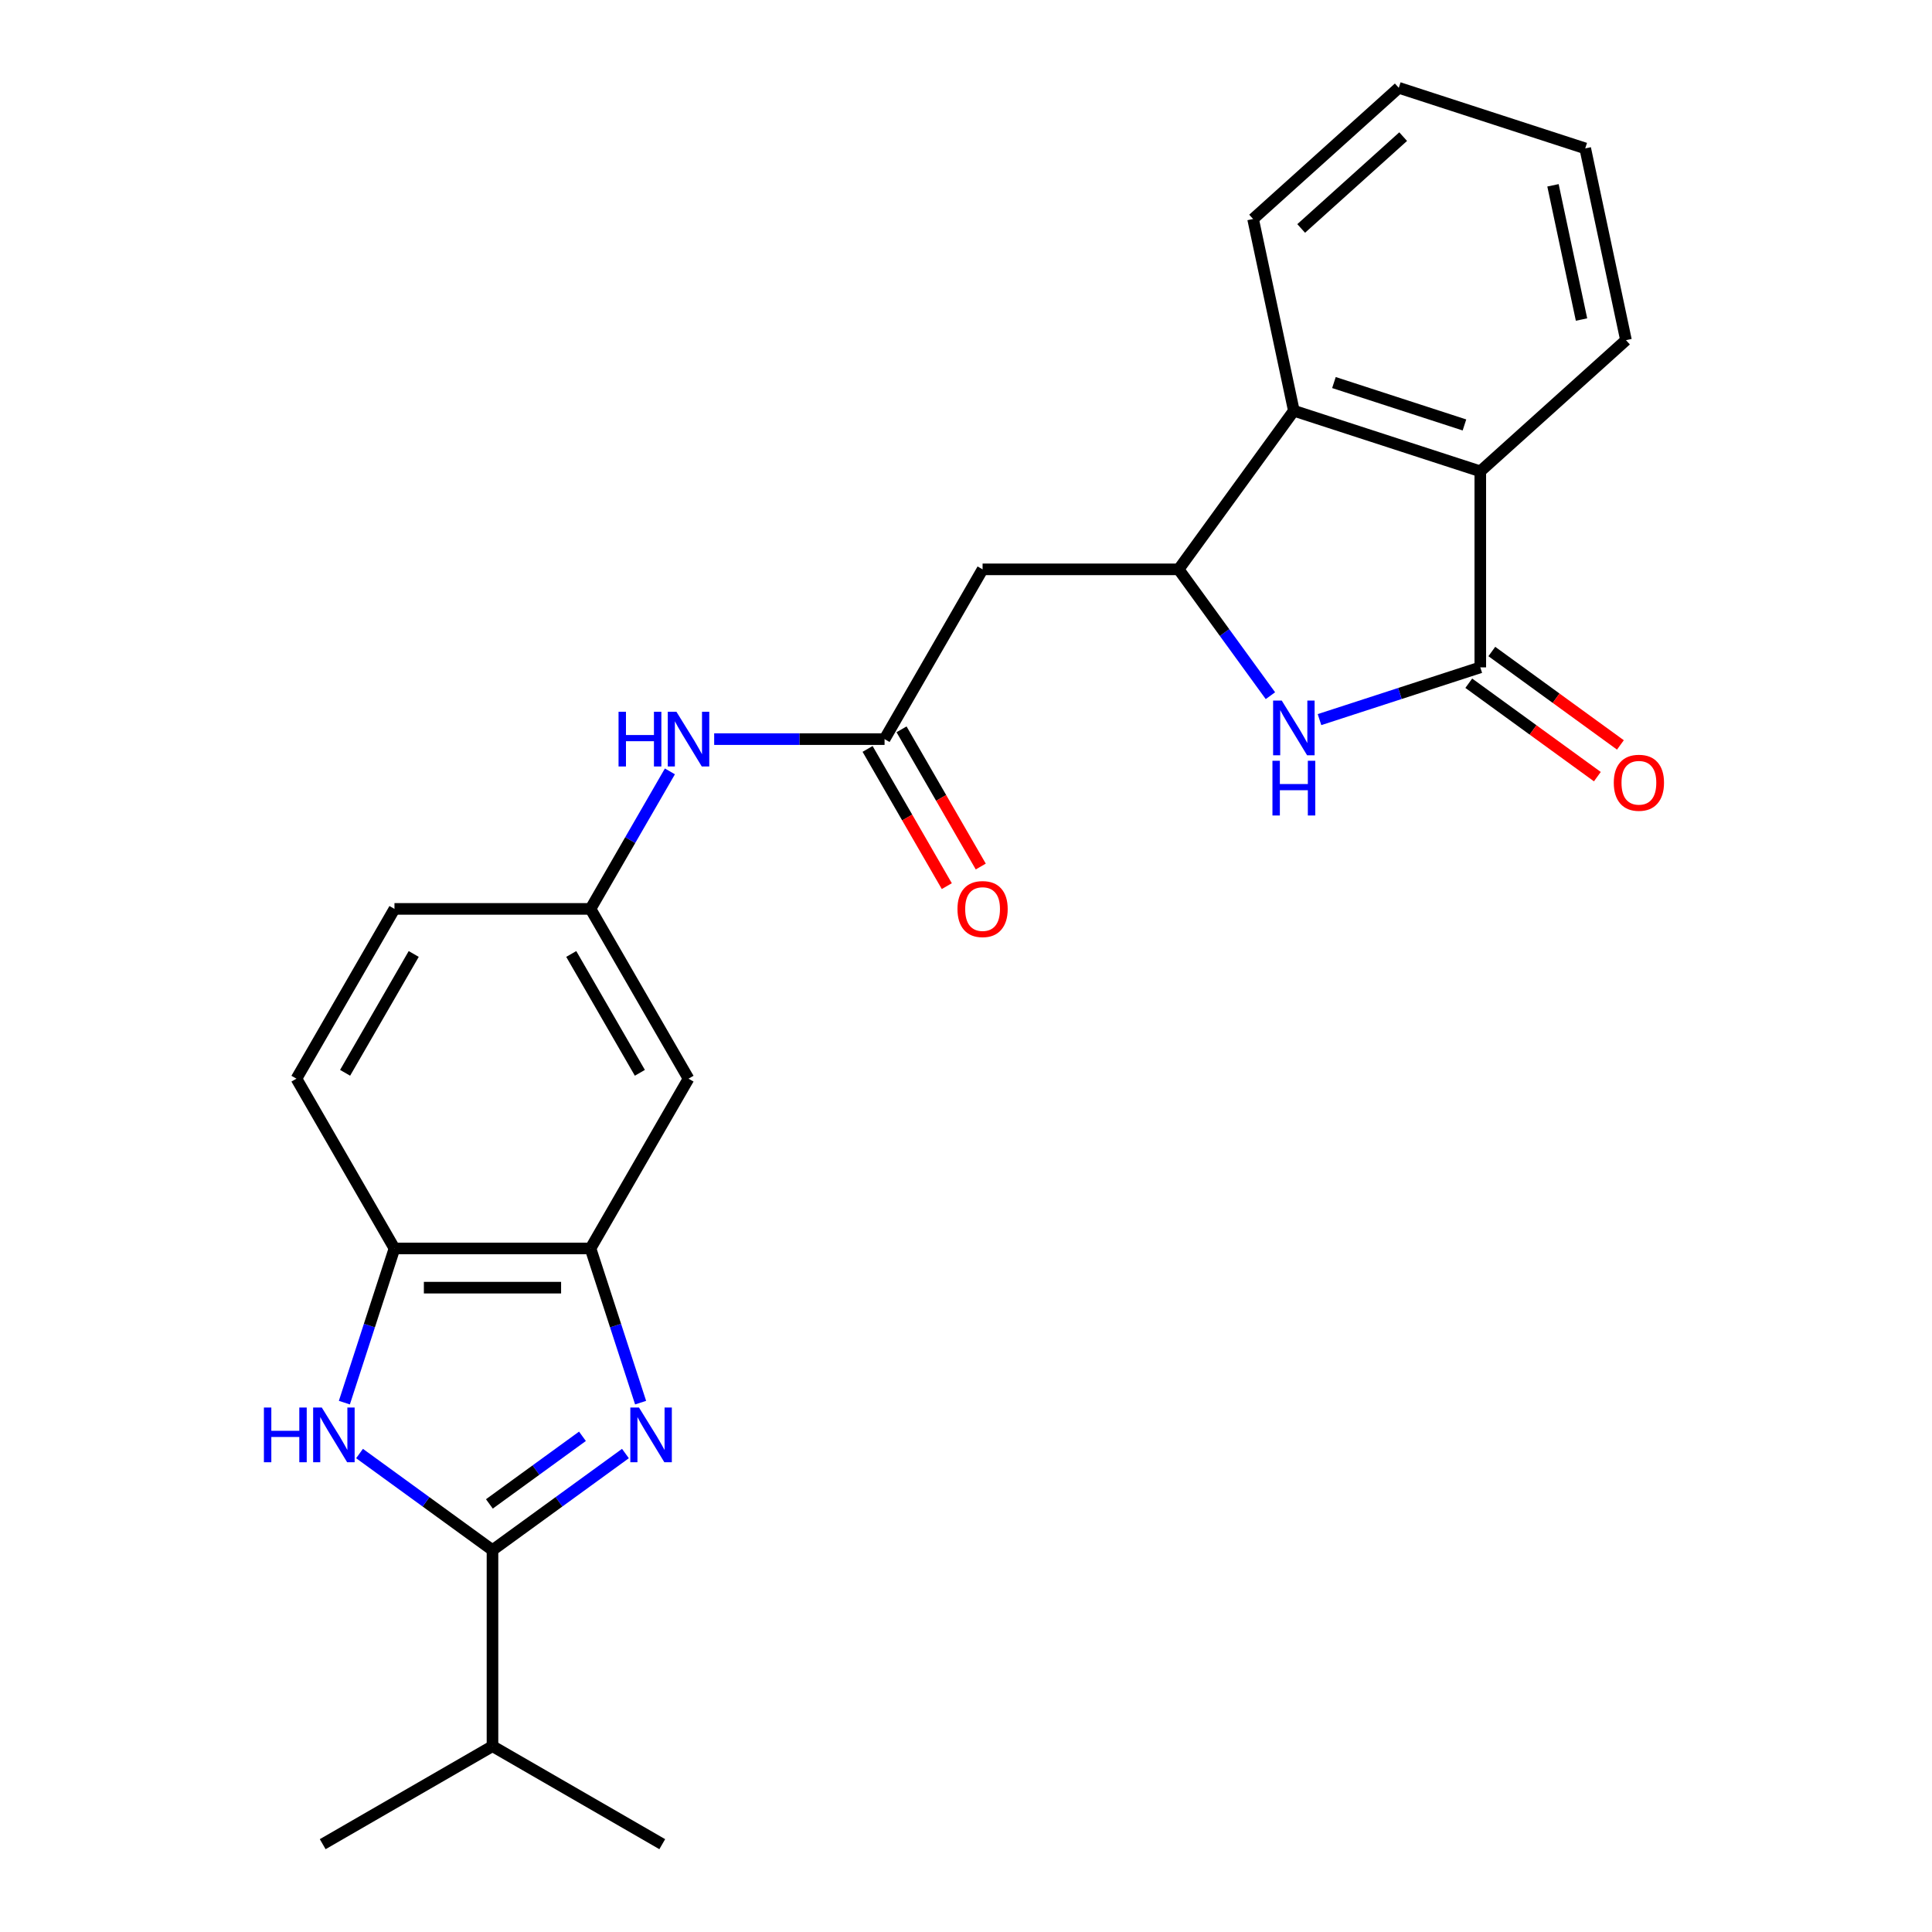 <?xml version='1.0' encoding='iso-8859-1'?>
<svg version='1.1' baseProfile='full'
              xmlns='http://www.w3.org/2000/svg'
                      xmlns:rdkit='http://www.rdkit.org/xml'
                      xmlns:xlink='http://www.w3.org/1999/xlink'
                  xml:space='preserve'
width='1000px' height='1000px' viewBox='0 0 1000 1000'>
<!-- END OF HEADER -->
<rect style='opacity:1.0;fill:#FFFFFF;stroke:none' width='1000' height='1000' x='0' y='0'> </rect>
<path class='bond-0' d='M 323.724,752.345 L 289.317,777.343' style='fill:none;fill-rule:evenodd;stroke:#0000FF;stroke-width:6px;stroke-linecap:butt;stroke-linejoin:miter;stroke-opacity:1' />
<path class='bond-0' d='M 289.317,777.343 L 254.91,802.341' style='fill:none;fill-rule:evenodd;stroke:#000000;stroke-width:6px;stroke-linecap:butt;stroke-linejoin:miter;stroke-opacity:1' />
<path class='bond-0' d='M 301.473,743.426 L 277.388,760.925' style='fill:none;fill-rule:evenodd;stroke:#0000FF;stroke-width:6px;stroke-linecap:butt;stroke-linejoin:miter;stroke-opacity:1' />
<path class='bond-0' d='M 277.388,760.925 L 253.303,778.423' style='fill:none;fill-rule:evenodd;stroke:#000000;stroke-width:6px;stroke-linecap:butt;stroke-linejoin:miter;stroke-opacity:1' />
<path class='bond-5' d='M 331.575,726.002 L 318.61,686.099' style='fill:none;fill-rule:evenodd;stroke:#0000FF;stroke-width:6px;stroke-linecap:butt;stroke-linejoin:miter;stroke-opacity:1' />
<path class='bond-5' d='M 318.61,686.099 L 305.645,646.195' style='fill:none;fill-rule:evenodd;stroke:#000000;stroke-width:6px;stroke-linecap:butt;stroke-linejoin:miter;stroke-opacity:1' />
<path class='bond-3' d='M 254.91,802.341 L 220.503,777.343' style='fill:none;fill-rule:evenodd;stroke:#000000;stroke-width:6px;stroke-linecap:butt;stroke-linejoin:miter;stroke-opacity:1' />
<path class='bond-3' d='M 220.503,777.343 L 186.096,752.345' style='fill:none;fill-rule:evenodd;stroke:#0000FF;stroke-width:6px;stroke-linecap:butt;stroke-linejoin:miter;stroke-opacity:1' />
<path class='bond-16' d='M 254.91,802.341 L 254.91,903.811' style='fill:none;fill-rule:evenodd;stroke:#000000;stroke-width:6px;stroke-linecap:butt;stroke-linejoin:miter;stroke-opacity:1' />
<path class='bond-1' d='M 766.199,345.429 L 724.586,358.95' style='fill:none;fill-rule:evenodd;stroke:#000000;stroke-width:6px;stroke-linecap:butt;stroke-linejoin:miter;stroke-opacity:1' />
<path class='bond-1' d='M 724.586,358.95 L 682.973,372.471' style='fill:none;fill-rule:evenodd;stroke:#0000FF;stroke-width:6px;stroke-linecap:butt;stroke-linejoin:miter;stroke-opacity:1' />
<path class='bond-13' d='M 760.235,353.638 L 793.512,377.815' style='fill:none;fill-rule:evenodd;stroke:#000000;stroke-width:6px;stroke-linecap:butt;stroke-linejoin:miter;stroke-opacity:1' />
<path class='bond-13' d='M 793.512,377.815 L 826.789,401.992' style='fill:none;fill-rule:evenodd;stroke:#FF0000;stroke-width:6px;stroke-linecap:butt;stroke-linejoin:miter;stroke-opacity:1' />
<path class='bond-13' d='M 772.164,337.22 L 805.441,361.397' style='fill:none;fill-rule:evenodd;stroke:#000000;stroke-width:6px;stroke-linecap:butt;stroke-linejoin:miter;stroke-opacity:1' />
<path class='bond-13' d='M 805.441,361.397 L 838.718,385.574' style='fill:none;fill-rule:evenodd;stroke:#FF0000;stroke-width:6px;stroke-linecap:butt;stroke-linejoin:miter;stroke-opacity:1' />
<path class='bond-27' d='M 766.199,345.429 L 766.199,243.959' style='fill:none;fill-rule:evenodd;stroke:#000000;stroke-width:6px;stroke-linecap:butt;stroke-linejoin:miter;stroke-opacity:1' />
<path class='bond-2' d='M 657.565,360.088 L 633.809,327.391' style='fill:none;fill-rule:evenodd;stroke:#0000FF;stroke-width:6px;stroke-linecap:butt;stroke-linejoin:miter;stroke-opacity:1' />
<path class='bond-2' d='M 633.809,327.391 L 610.054,294.694' style='fill:none;fill-rule:evenodd;stroke:#000000;stroke-width:6px;stroke-linecap:butt;stroke-linejoin:miter;stroke-opacity:1' />
<path class='bond-25' d='M 178.244,726.002 L 191.21,686.099' style='fill:none;fill-rule:evenodd;stroke:#0000FF;stroke-width:6px;stroke-linecap:butt;stroke-linejoin:miter;stroke-opacity:1' />
<path class='bond-25' d='M 191.21,686.099 L 204.175,646.195' style='fill:none;fill-rule:evenodd;stroke:#000000;stroke-width:6px;stroke-linecap:butt;stroke-linejoin:miter;stroke-opacity:1' />
<path class='bond-4' d='M 610.054,294.694 L 508.584,294.694' style='fill:none;fill-rule:evenodd;stroke:#000000;stroke-width:6px;stroke-linecap:butt;stroke-linejoin:miter;stroke-opacity:1' />
<path class='bond-8' d='M 610.054,294.694 L 669.696,212.603' style='fill:none;fill-rule:evenodd;stroke:#000000;stroke-width:6px;stroke-linecap:butt;stroke-linejoin:miter;stroke-opacity:1' />
<path class='bond-9' d='M 305.645,646.195 L 204.175,646.195' style='fill:none;fill-rule:evenodd;stroke:#000000;stroke-width:6px;stroke-linecap:butt;stroke-linejoin:miter;stroke-opacity:1' />
<path class='bond-9' d='M 290.424,666.489 L 219.395,666.489' style='fill:none;fill-rule:evenodd;stroke:#000000;stroke-width:6px;stroke-linecap:butt;stroke-linejoin:miter;stroke-opacity:1' />
<path class='bond-11' d='M 305.645,646.195 L 356.379,558.32' style='fill:none;fill-rule:evenodd;stroke:#000000;stroke-width:6px;stroke-linecap:butt;stroke-linejoin:miter;stroke-opacity:1' />
<path class='bond-6' d='M 766.199,243.959 L 669.696,212.603' style='fill:none;fill-rule:evenodd;stroke:#000000;stroke-width:6px;stroke-linecap:butt;stroke-linejoin:miter;stroke-opacity:1' />
<path class='bond-6' d='M 757.995,219.955 L 690.443,198.006' style='fill:none;fill-rule:evenodd;stroke:#000000;stroke-width:6px;stroke-linecap:butt;stroke-linejoin:miter;stroke-opacity:1' />
<path class='bond-19' d='M 766.199,243.959 L 841.606,176.063' style='fill:none;fill-rule:evenodd;stroke:#000000;stroke-width:6px;stroke-linecap:butt;stroke-linejoin:miter;stroke-opacity:1' />
<path class='bond-7' d='M 508.584,294.694 L 457.849,382.569' style='fill:none;fill-rule:evenodd;stroke:#000000;stroke-width:6px;stroke-linecap:butt;stroke-linejoin:miter;stroke-opacity:1' />
<path class='bond-20' d='M 669.696,212.603 L 648.599,113.351' style='fill:none;fill-rule:evenodd;stroke:#000000;stroke-width:6px;stroke-linecap:butt;stroke-linejoin:miter;stroke-opacity:1' />
<path class='bond-17' d='M 204.175,646.195 L 153.44,558.32' style='fill:none;fill-rule:evenodd;stroke:#000000;stroke-width:6px;stroke-linecap:butt;stroke-linejoin:miter;stroke-opacity:1' />
<path class='bond-10' d='M 457.849,382.569 L 413.753,382.569' style='fill:none;fill-rule:evenodd;stroke:#000000;stroke-width:6px;stroke-linecap:butt;stroke-linejoin:miter;stroke-opacity:1' />
<path class='bond-10' d='M 413.753,382.569 L 369.656,382.569' style='fill:none;fill-rule:evenodd;stroke:#0000FF;stroke-width:6px;stroke-linecap:butt;stroke-linejoin:miter;stroke-opacity:1' />
<path class='bond-15' d='M 449.062,387.643 L 469.563,423.152' style='fill:none;fill-rule:evenodd;stroke:#000000;stroke-width:6px;stroke-linecap:butt;stroke-linejoin:miter;stroke-opacity:1' />
<path class='bond-15' d='M 469.563,423.152 L 490.064,458.661' style='fill:none;fill-rule:evenodd;stroke:#FF0000;stroke-width:6px;stroke-linecap:butt;stroke-linejoin:miter;stroke-opacity:1' />
<path class='bond-15' d='M 466.637,377.496 L 487.138,413.005' style='fill:none;fill-rule:evenodd;stroke:#000000;stroke-width:6px;stroke-linecap:butt;stroke-linejoin:miter;stroke-opacity:1' />
<path class='bond-15' d='M 487.138,413.005 L 507.639,448.514' style='fill:none;fill-rule:evenodd;stroke:#FF0000;stroke-width:6px;stroke-linecap:butt;stroke-linejoin:miter;stroke-opacity:1' />
<path class='bond-14' d='M 356.379,558.32 L 305.645,470.445' style='fill:none;fill-rule:evenodd;stroke:#000000;stroke-width:6px;stroke-linecap:butt;stroke-linejoin:miter;stroke-opacity:1' />
<path class='bond-14' d='M 331.194,555.286 L 295.68,493.773' style='fill:none;fill-rule:evenodd;stroke:#000000;stroke-width:6px;stroke-linecap:butt;stroke-linejoin:miter;stroke-opacity:1' />
<path class='bond-12' d='M 346.74,399.266 L 326.192,434.855' style='fill:none;fill-rule:evenodd;stroke:#0000FF;stroke-width:6px;stroke-linecap:butt;stroke-linejoin:miter;stroke-opacity:1' />
<path class='bond-12' d='M 326.192,434.855 L 305.645,470.445' style='fill:none;fill-rule:evenodd;stroke:#000000;stroke-width:6px;stroke-linecap:butt;stroke-linejoin:miter;stroke-opacity:1' />
<path class='bond-18' d='M 305.645,470.445 L 204.175,470.445' style='fill:none;fill-rule:evenodd;stroke:#000000;stroke-width:6px;stroke-linecap:butt;stroke-linejoin:miter;stroke-opacity:1' />
<path class='bond-21' d='M 254.91,903.811 L 167.034,954.545' style='fill:none;fill-rule:evenodd;stroke:#000000;stroke-width:6px;stroke-linecap:butt;stroke-linejoin:miter;stroke-opacity:1' />
<path class='bond-22' d='M 254.91,903.811 L 342.785,954.545' style='fill:none;fill-rule:evenodd;stroke:#000000;stroke-width:6px;stroke-linecap:butt;stroke-linejoin:miter;stroke-opacity:1' />
<path class='bond-26' d='M 153.44,558.32 L 204.175,470.445' style='fill:none;fill-rule:evenodd;stroke:#000000;stroke-width:6px;stroke-linecap:butt;stroke-linejoin:miter;stroke-opacity:1' />
<path class='bond-26' d='M 178.625,555.286 L 214.14,493.773' style='fill:none;fill-rule:evenodd;stroke:#000000;stroke-width:6px;stroke-linecap:butt;stroke-linejoin:miter;stroke-opacity:1' />
<path class='bond-28' d='M 841.606,176.063 L 820.509,76.81' style='fill:none;fill-rule:evenodd;stroke:#000000;stroke-width:6px;stroke-linecap:butt;stroke-linejoin:miter;stroke-opacity:1' />
<path class='bond-28' d='M 818.591,165.394 L 803.823,95.918' style='fill:none;fill-rule:evenodd;stroke:#000000;stroke-width:6px;stroke-linecap:butt;stroke-linejoin:miter;stroke-opacity:1' />
<path class='bond-24' d='M 648.599,113.351 L 724.006,45.455' style='fill:none;fill-rule:evenodd;stroke:#000000;stroke-width:6px;stroke-linecap:butt;stroke-linejoin:miter;stroke-opacity:1' />
<path class='bond-24' d='M 673.49,118.248 L 726.274,70.72' style='fill:none;fill-rule:evenodd;stroke:#000000;stroke-width:6px;stroke-linecap:butt;stroke-linejoin:miter;stroke-opacity:1' />
<path class='bond-23' d='M 820.509,76.81 L 724.006,45.455' style='fill:none;fill-rule:evenodd;stroke:#000000;stroke-width:6px;stroke-linecap:butt;stroke-linejoin:miter;stroke-opacity:1' />
<path  class='atom-0' d='M 330.74 728.539
L 340.02 743.539
Q 340.94 745.019, 342.42 747.699
Q 343.9 750.379, 343.98 750.539
L 343.98 728.539
L 347.74 728.539
L 347.74 756.859
L 343.86 756.859
L 333.9 740.459
Q 332.74 738.539, 331.5 736.339
Q 330.3 734.139, 329.94 733.459
L 329.94 756.859
L 326.26 756.859
L 326.26 728.539
L 330.74 728.539
' fill='#0000FF'/>
<path  class='atom-3' d='M 663.436 362.625
L 672.716 377.625
Q 673.636 379.105, 675.116 381.785
Q 676.596 384.465, 676.676 384.625
L 676.676 362.625
L 680.436 362.625
L 680.436 390.945
L 676.556 390.945
L 666.596 374.545
Q 665.436 372.625, 664.196 370.425
Q 662.996 368.225, 662.636 367.545
L 662.636 390.945
L 658.956 390.945
L 658.956 362.625
L 663.436 362.625
' fill='#0000FF'/>
<path  class='atom-3' d='M 658.616 393.777
L 662.456 393.777
L 662.456 405.817
L 676.936 405.817
L 676.936 393.777
L 680.776 393.777
L 680.776 422.097
L 676.936 422.097
L 676.936 409.017
L 662.456 409.017
L 662.456 422.097
L 658.616 422.097
L 658.616 393.777
' fill='#0000FF'/>
<path  class='atom-4' d='M 136.599 728.539
L 140.439 728.539
L 140.439 740.579
L 154.919 740.579
L 154.919 728.539
L 158.759 728.539
L 158.759 756.859
L 154.919 756.859
L 154.919 743.779
L 140.439 743.779
L 140.439 756.859
L 136.599 756.859
L 136.599 728.539
' fill='#0000FF'/>
<path  class='atom-4' d='M 166.559 728.539
L 175.839 743.539
Q 176.759 745.019, 178.239 747.699
Q 179.719 750.379, 179.799 750.539
L 179.799 728.539
L 183.559 728.539
L 183.559 756.859
L 179.679 756.859
L 169.719 740.459
Q 168.559 738.539, 167.319 736.339
Q 166.119 734.139, 165.759 733.459
L 165.759 756.859
L 162.079 756.859
L 162.079 728.539
L 166.559 728.539
' fill='#0000FF'/>
<path  class='atom-13' d='M 320.159 368.409
L 323.999 368.409
L 323.999 380.449
L 338.479 380.449
L 338.479 368.409
L 342.319 368.409
L 342.319 396.729
L 338.479 396.729
L 338.479 383.649
L 323.999 383.649
L 323.999 396.729
L 320.159 396.729
L 320.159 368.409
' fill='#0000FF'/>
<path  class='atom-13' d='M 350.119 368.409
L 359.399 383.409
Q 360.319 384.889, 361.799 387.569
Q 363.279 390.249, 363.359 390.409
L 363.359 368.409
L 367.119 368.409
L 367.119 396.729
L 363.239 396.729
L 353.279 380.329
Q 352.119 378.409, 350.879 376.209
Q 349.679 374.009, 349.319 373.329
L 349.319 396.729
L 345.639 396.729
L 345.639 368.409
L 350.119 368.409
' fill='#0000FF'/>
<path  class='atom-14' d='M 835.29 405.151
Q 835.29 398.351, 838.65 394.551
Q 842.01 390.751, 848.29 390.751
Q 854.57 390.751, 857.93 394.551
Q 861.29 398.351, 861.29 405.151
Q 861.29 412.031, 857.89 415.951
Q 854.49 419.831, 848.29 419.831
Q 842.05 419.831, 838.65 415.951
Q 835.29 412.071, 835.29 405.151
M 848.29 416.631
Q 852.61 416.631, 854.93 413.751
Q 857.29 410.831, 857.29 405.151
Q 857.29 399.591, 854.93 396.791
Q 852.61 393.951, 848.29 393.951
Q 843.97 393.951, 841.61 396.751
Q 839.29 399.551, 839.29 405.151
Q 839.29 410.871, 841.61 413.751
Q 843.97 416.631, 848.29 416.631
' fill='#FF0000'/>
<path  class='atom-16' d='M 495.584 470.525
Q 495.584 463.725, 498.944 459.925
Q 502.304 456.125, 508.584 456.125
Q 514.864 456.125, 518.224 459.925
Q 521.584 463.725, 521.584 470.525
Q 521.584 477.405, 518.184 481.325
Q 514.784 485.205, 508.584 485.205
Q 502.344 485.205, 498.944 481.325
Q 495.584 477.445, 495.584 470.525
M 508.584 482.005
Q 512.904 482.005, 515.224 479.125
Q 517.584 476.205, 517.584 470.525
Q 517.584 464.965, 515.224 462.165
Q 512.904 459.325, 508.584 459.325
Q 504.264 459.325, 501.904 462.125
Q 499.584 464.925, 499.584 470.525
Q 499.584 476.245, 501.904 479.125
Q 504.264 482.005, 508.584 482.005
' fill='#FF0000'/>
</svg>
